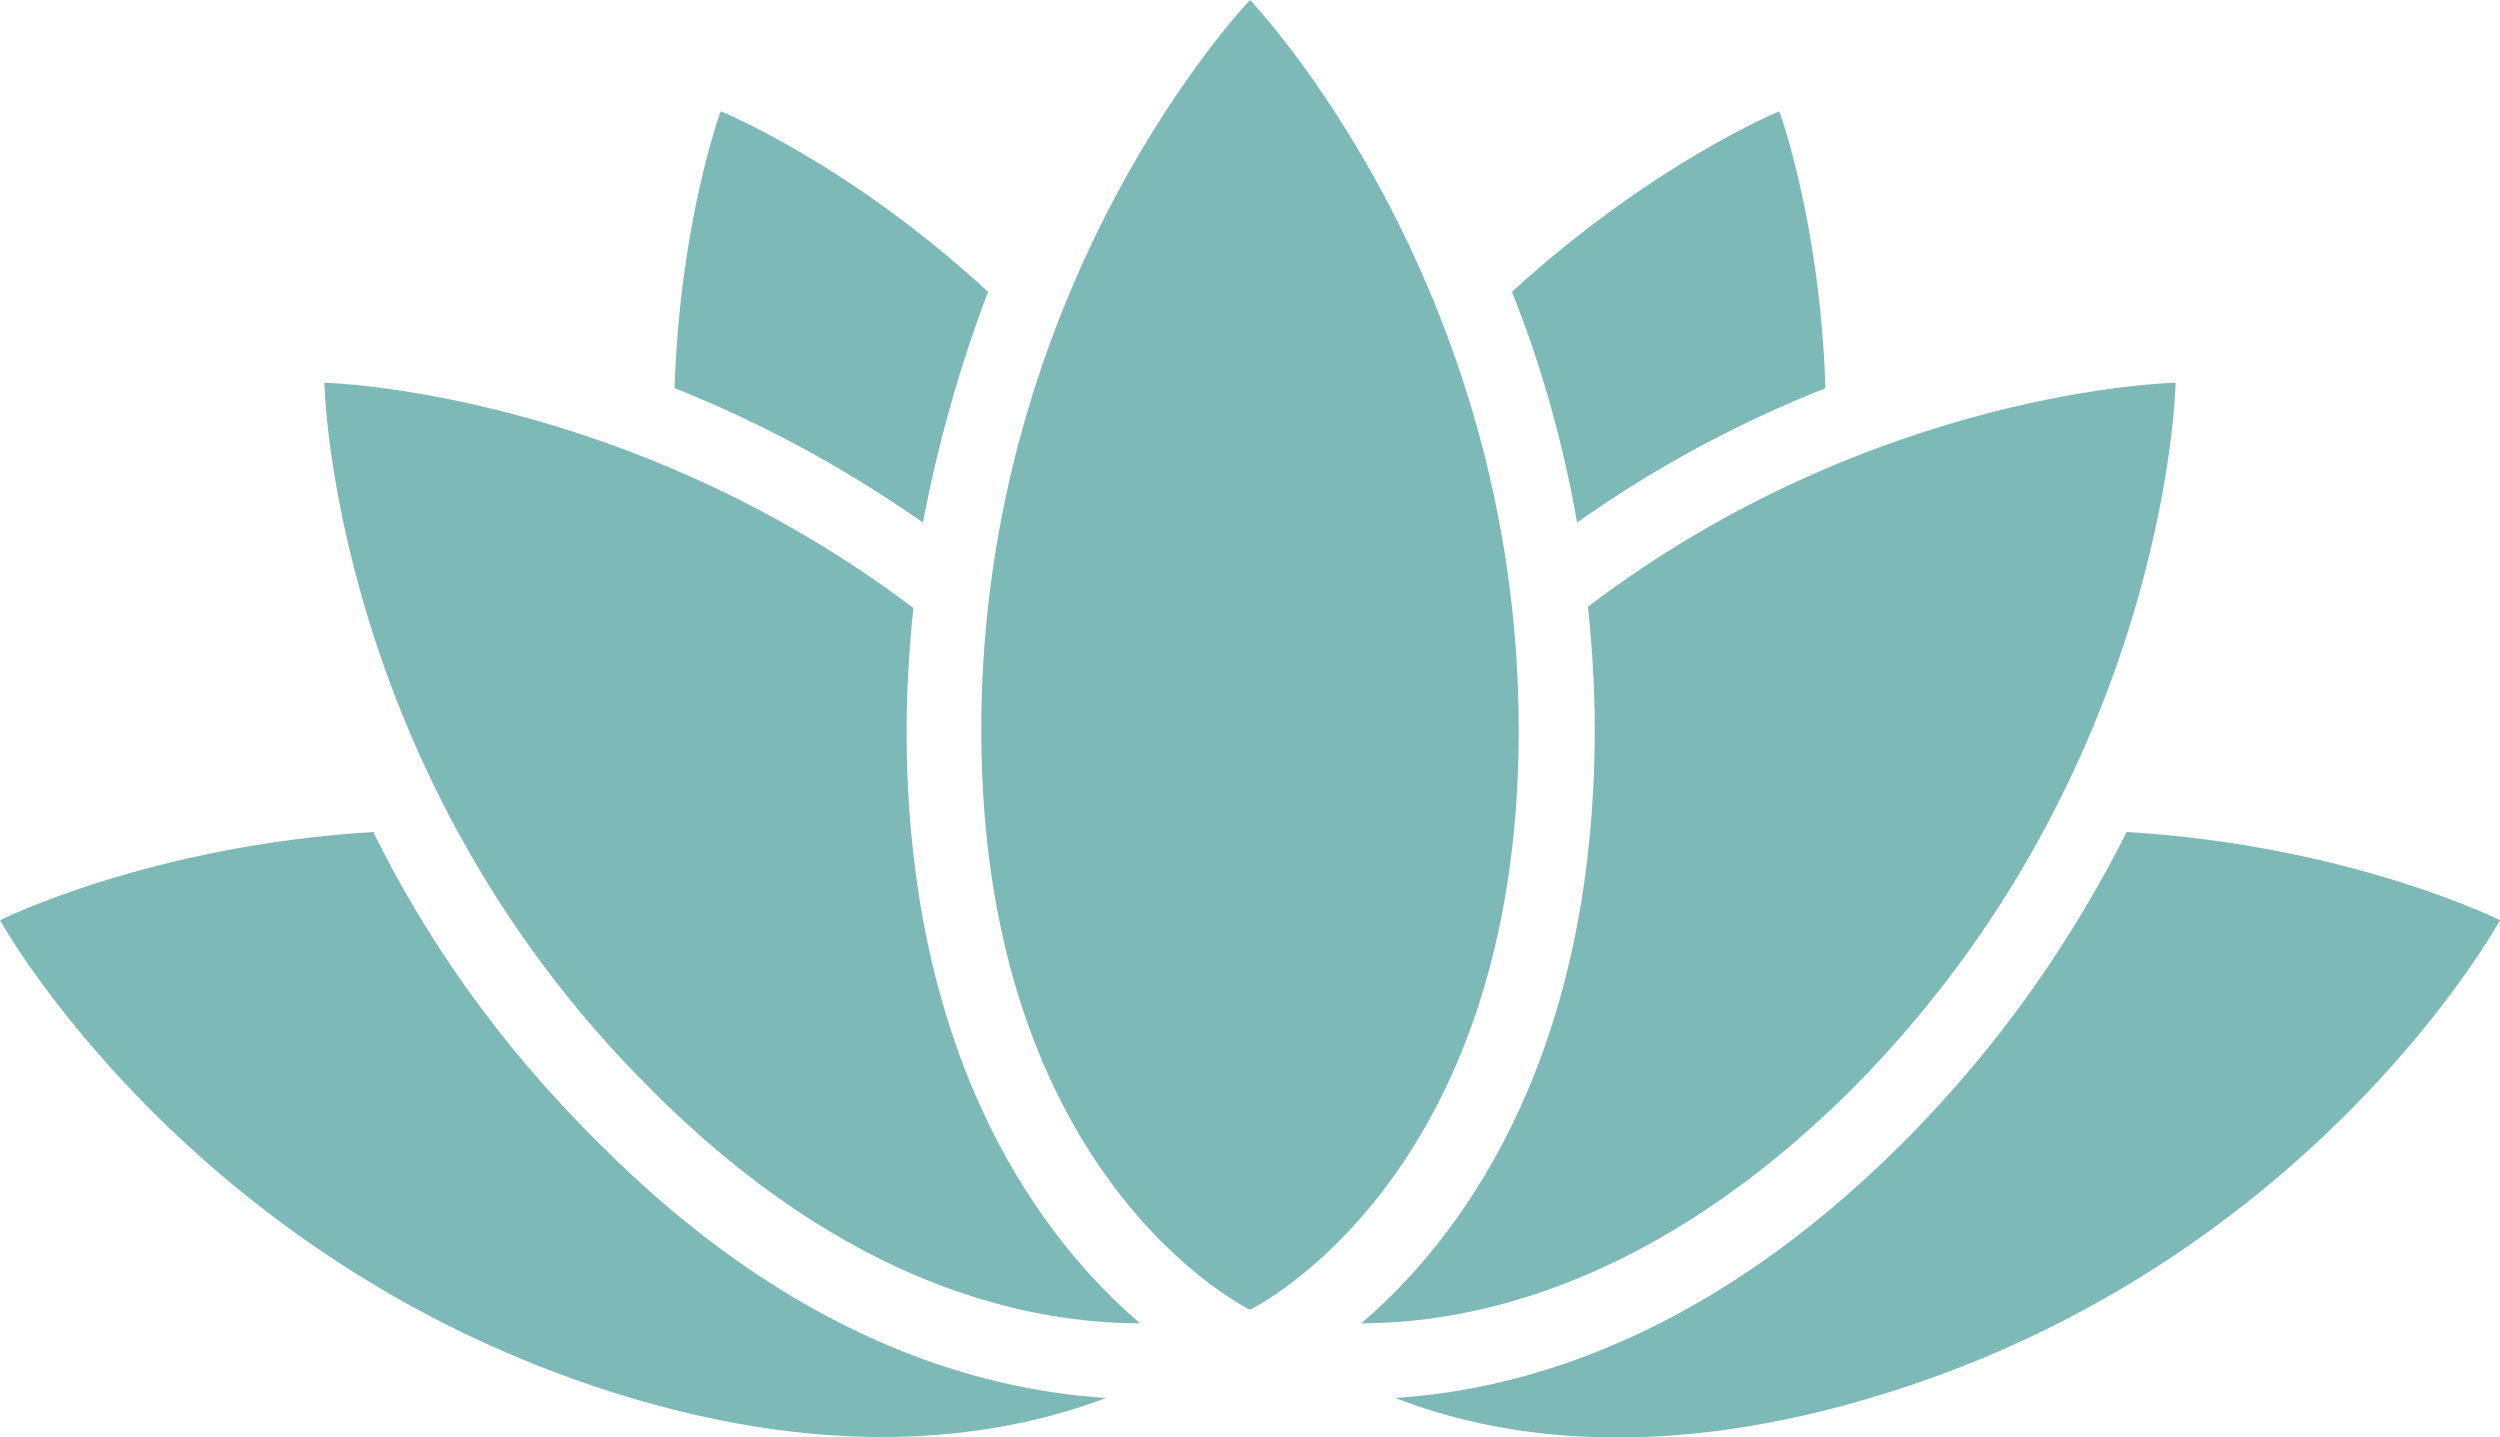 <?xml version="1.0" encoding="UTF-8"?>
<!-- Generator: Adobe Illustrator 27.8.1, SVG Export Plug-In . SVG Version: 6.00 Build 0)  -->
<svg xmlns="http://www.w3.org/2000/svg" xmlns:xlink="http://www.w3.org/1999/xlink" version="1.1" id="Ebene_1" x="0px" y="0px" viewBox="0 0 184.2 105.9" style="enable-background:new 0 0 184.2 105.9;" xml:space="preserve">
<style type="text/css">
	.st0{fill:#7DB9B6;}
</style>
<g>
	<path class="st0" d="M27.5,61.3C11,62.3,0,67.8,0,67.8s13.8,25,45.5,34.9c16.4,5.1,28.3,3.2,36,0.3c-9.6-0.6-23.2-4.5-37.4-18.8   C36.5,76.7,31.2,68.8,27.5,61.3"></path>
	<path class="st0" d="M66.8,53.8c0-3.1,0.2-6.1,0.5-9C46,28.7,23.9,28.2,23.9,28.2s0.5,28.6,24,52C62.4,94.8,75.8,97.5,84,97.5   C77.2,91.7,66.8,78.7,66.8,53.8"></path>
	<path class="st0" d="M156.7,61.3c-3.8,7.5-9,15.4-16.5,22.9c-14.3,14.3-27.9,18.2-37.4,18.8c7.7,3,19.6,4.8,36-0.3   c31.7-9.8,45.4-34.9,45.4-34.9S173.2,62.3,156.7,61.3"></path>
	<path class="st0" d="M160.3,28.2c0,0-22.1,0.4-43.3,16.5c0.3,2.9,0.5,5.9,0.5,9c0,25-10.4,38-17.2,43.8c8.2,0,21.6-2.8,36.1-17.2   C159.8,56.8,160.3,28.2,160.3,28.2"></path>
	<path class="st0" d="M92.1,0c0,0-19.8,20.6-19.8,53.8s19.8,42.7,19.8,42.7s19.8-9.5,19.8-42.7S92.1,0,92.1,0"></path>
	<path class="st0" d="M72.8,21.5C62.5,12,53.1,8.2,53.1,8.2s-3,8.1-3.4,20.4c5.8,2.3,12,5.5,18.3,9.9C69.2,32.2,70.9,26.5,72.8,21.5   "></path>
	<path class="st0" d="M134.5,28.6c-0.4-12.3-3.4-20.4-3.4-20.4s-9.3,3.8-19.7,13.3c2,5,3.7,10.7,4.8,17   C122.4,34.1,128.7,30.9,134.5,28.6"></path>
</g>
</svg>

